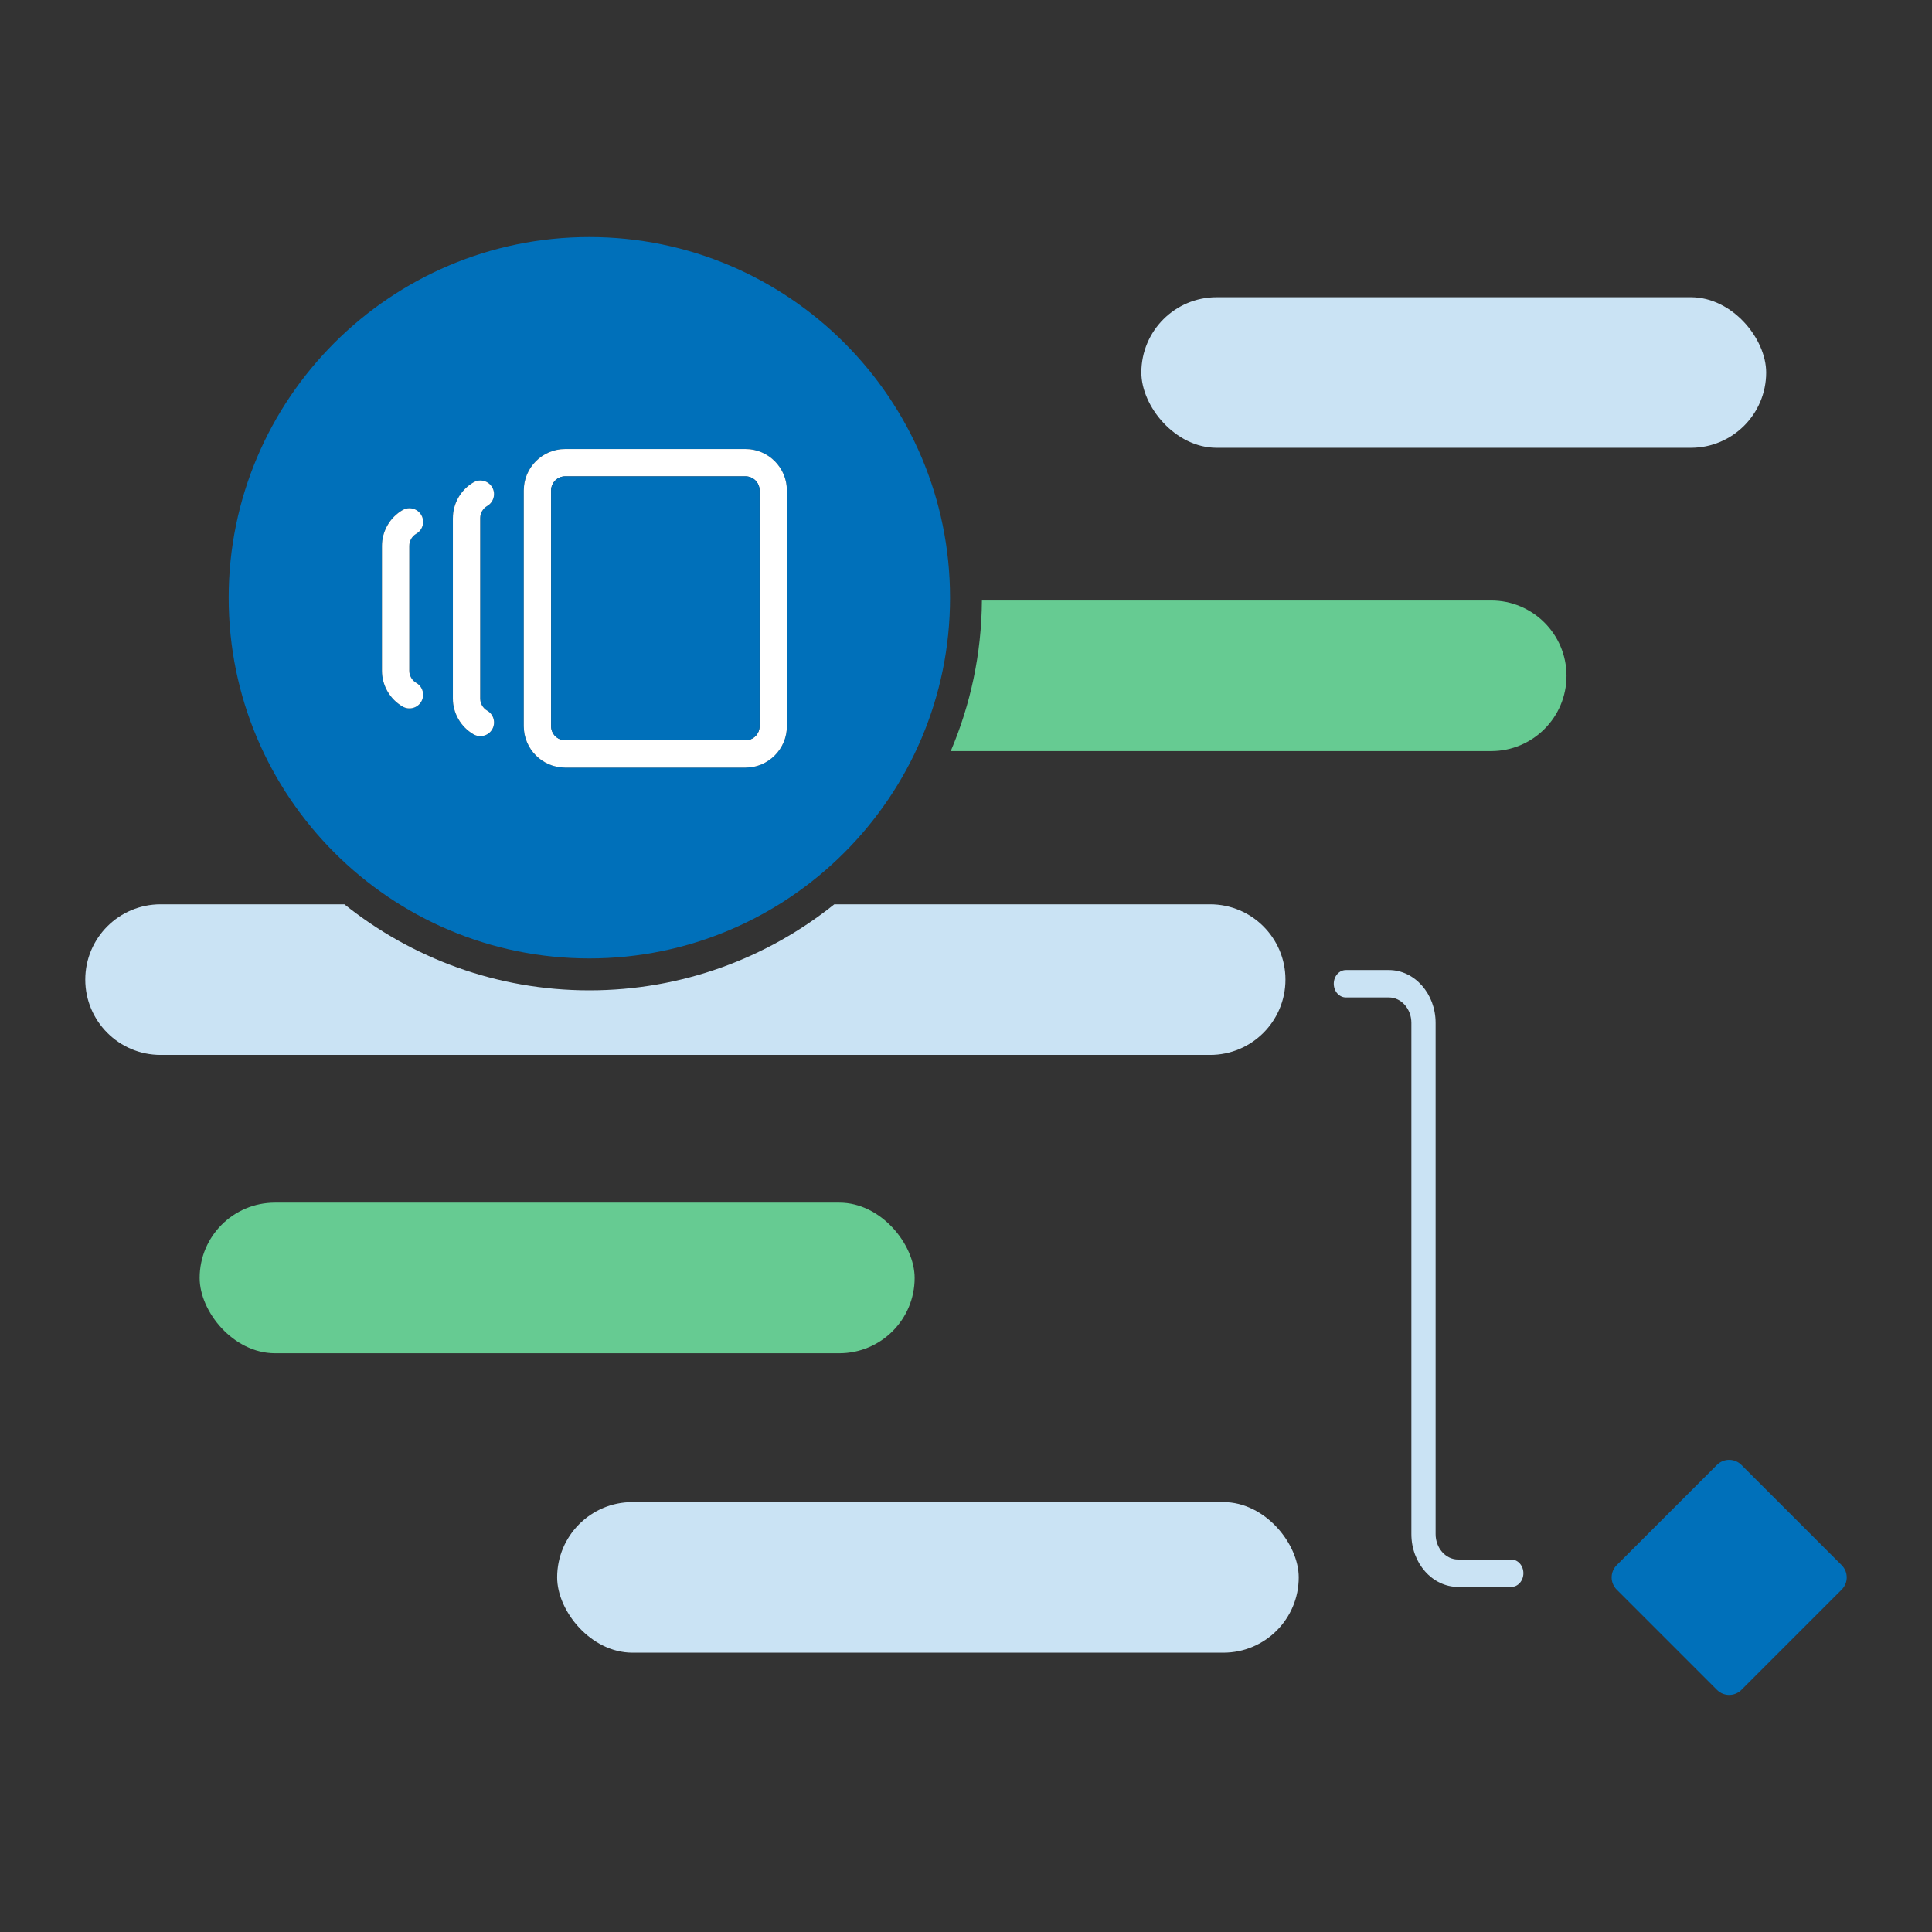 <?xml version="1.0" encoding="UTF-8"?><svg id="a" xmlns="http://www.w3.org/2000/svg" viewBox="0 0 1000 1000"><rect x="0" y="0" width="1000" height="1000" fill="#333333" stroke="none"/><path d="M782.24,807.2h-27.52c-6.42,0-11.65-5.91-11.65-13.16v-264.61c0-15.08-10.85-27.34-24.19-27.34h-22.25c-3.46,0-6.27,3.17-6.27,7.09s2.81,7.09,6.27,7.09h22.25c6.42,0,11.65,5.91,11.65,13.16v264.61c0,15.08,10.85,27.34,24.19,27.34h27.52c3.46,0,6.27-3.17,6.27-7.09s-2.81-7.09-6.27-7.09Z" style="fill:#cae3f4;"/><path d="M953.24,810.12l-51.88-51.88c-3.5-3.5-9.17-3.5-12.67,0l-51.88,51.88c-3.5,3.5-3.5,9.17,0,12.67l51.88,51.88c3.5,3.5,9.17,3.5,12.67,0l51.88-51.88c3.5-3.5,3.5-9.17,0-12.67Z" style="fill:#0070ba;"/><path d="M178.26,468.07h-95.15c-21.52,0-38.97,17.45-38.97,38.97h0c0,21.52,17.45,38.97,38.97,38.97h543.27c21.52,0,38.97-17.45,38.97-38.97h0c0-21.52-17.45-38.97-38.97-38.97h-194.54c-34.78,27.85-78.87,44.53-126.79,44.53s-92.01-16.68-126.79-44.53Z" style="fill:#cae3f4;"/><rect x="103.34" y="622.49" width="370.08" height="77.94" rx="38.97" ry="38.97" style="fill:#66cb92;"/><rect x="288.38" y="777.48" width="383.84" height="77.94" rx="38.97" ry="38.97" style="fill:#cae3f4;"/><path d="M771.85,310.82h-263.61c-.19,27.63-5.92,53.96-16.13,77.94h279.74c21.52,0,38.97-17.45,38.97-38.97h0c0-21.52-17.45-38.97-38.97-38.97Z" style="fill:#66cb92;"/><rect x="590.76" y="153.84" width="323.41" height="77.94" rx="38.97" ry="38.97" style="fill:#cae3f4;"/><path d="M491.74,309.39c0-102.94-83.75-186.69-186.69-186.69s-186.69,83.75-186.69,186.69,83.75,186.69,186.69,186.69,186.69-83.75,186.69-186.69ZM385.86,397.3h-93.32c-11.81,0-21.42-9.61-21.42-21.42v-122.03c0-11.81,9.61-21.42,21.42-21.42h93.32c11.81,0,21.42,9.61,21.42,21.42v122.03c0,11.81-9.61,21.42-21.42,21.42ZM250.47,248.94c1.82.49,3.35,1.65,4.29,3.29,1.95,3.37.79,7.7-2.58,9.65-2.25,1.3-3.65,3.73-3.65,6.32v93.32c0,2.6,1.4,5.02,3.65,6.32,3.37,1.95,4.53,6.28,2.58,9.65-1.95,3.37-6.28,4.52-9.65,2.58-6.6-3.82-10.7-10.93-10.7-18.55v-93.32c0-7.62,4.1-14.73,10.7-18.55,1.09-.63,2.3-.95,3.52-.95.61,0,1.23.08,1.83.24ZM215.47,276.24c-2.25,1.3-3.65,3.73-3.65,6.32v64.6c0,2.6,1.4,5.02,3.65,6.32,3.37,1.95,4.53,6.28,2.58,9.65-1.95,3.37-6.28,4.52-9.65,2.58-6.6-3.82-10.7-10.93-10.7-18.55v-64.6c0-7.62,4.1-14.73,10.7-18.55,1.09-.63,2.3-.95,3.52-.95.61,0,1.23.08,1.83.24,1.82.49,3.35,1.65,4.29,3.29,1.95,3.37.79,7.7-2.58,9.65Z" style="fill:#0070ba;"/><path d="M407.28,253.85c0-11.81-9.61-21.42-21.42-21.42h-93.32c-11.81,0-21.42,9.61-21.42,21.42v122.03c0,11.81,9.61,21.42,21.42,21.42h93.32c11.81,0,21.42-9.61,21.42-21.42v-122.03ZM393.16,375.88c0,4.02-3.27,7.29-7.29,7.29h-93.32c-4.02,0-7.29-3.27-7.29-7.29v-122.03c0-4.02,3.27-7.29,7.29-7.29h93.32c4.02,0,7.29,3.27,7.29,7.29v122.03Z" style="fill:#fff;"/><path d="M234.41,268.2v93.32c0,7.62,4.1,14.73,10.7,18.55,3.37,1.95,7.7.79,9.65-2.58,1.95-3.37.79-7.7-2.58-9.65-2.25-1.3-3.65-3.73-3.65-6.32v-93.32c0-2.6,1.4-5.02,3.65-6.32,3.37-1.95,4.53-6.28,2.58-9.65-.94-1.63-2.47-2.8-4.29-3.29-.61-.16-1.22-.24-1.83-.24-1.23,0-2.44.32-3.52.95-6.6,3.82-10.7,10.93-10.7,18.55Z" style="fill:#fff;"/><path d="M213.76,263.3c-.61-.16-1.22-.24-1.83-.24-1.23,0-2.44.32-3.52.95-6.6,3.82-10.7,10.93-10.7,18.55v64.6c0,7.62,4.1,14.73,10.7,18.55,3.37,1.95,7.7.8,9.65-2.58,1.95-3.37.79-7.7-2.58-9.65-2.25-1.3-3.65-3.73-3.65-6.32v-64.6c0-2.6,1.4-5.02,3.65-6.32,3.37-1.95,4.53-6.28,2.58-9.65-.94-1.63-2.47-2.8-4.29-3.29Z" style="fill:#fff;"/><path d="M292.55,246.55h93.32c4.03,0,7.29,3.27,7.29,7.29v122.03c0,4.03-3.27,7.29-7.29,7.29h-93.32c-4.03,0-7.29-3.27-7.29-7.29v-122.03c0-4.03,3.27-7.29,7.29-7.29Z" style="fill:#0070ba;"/></svg>